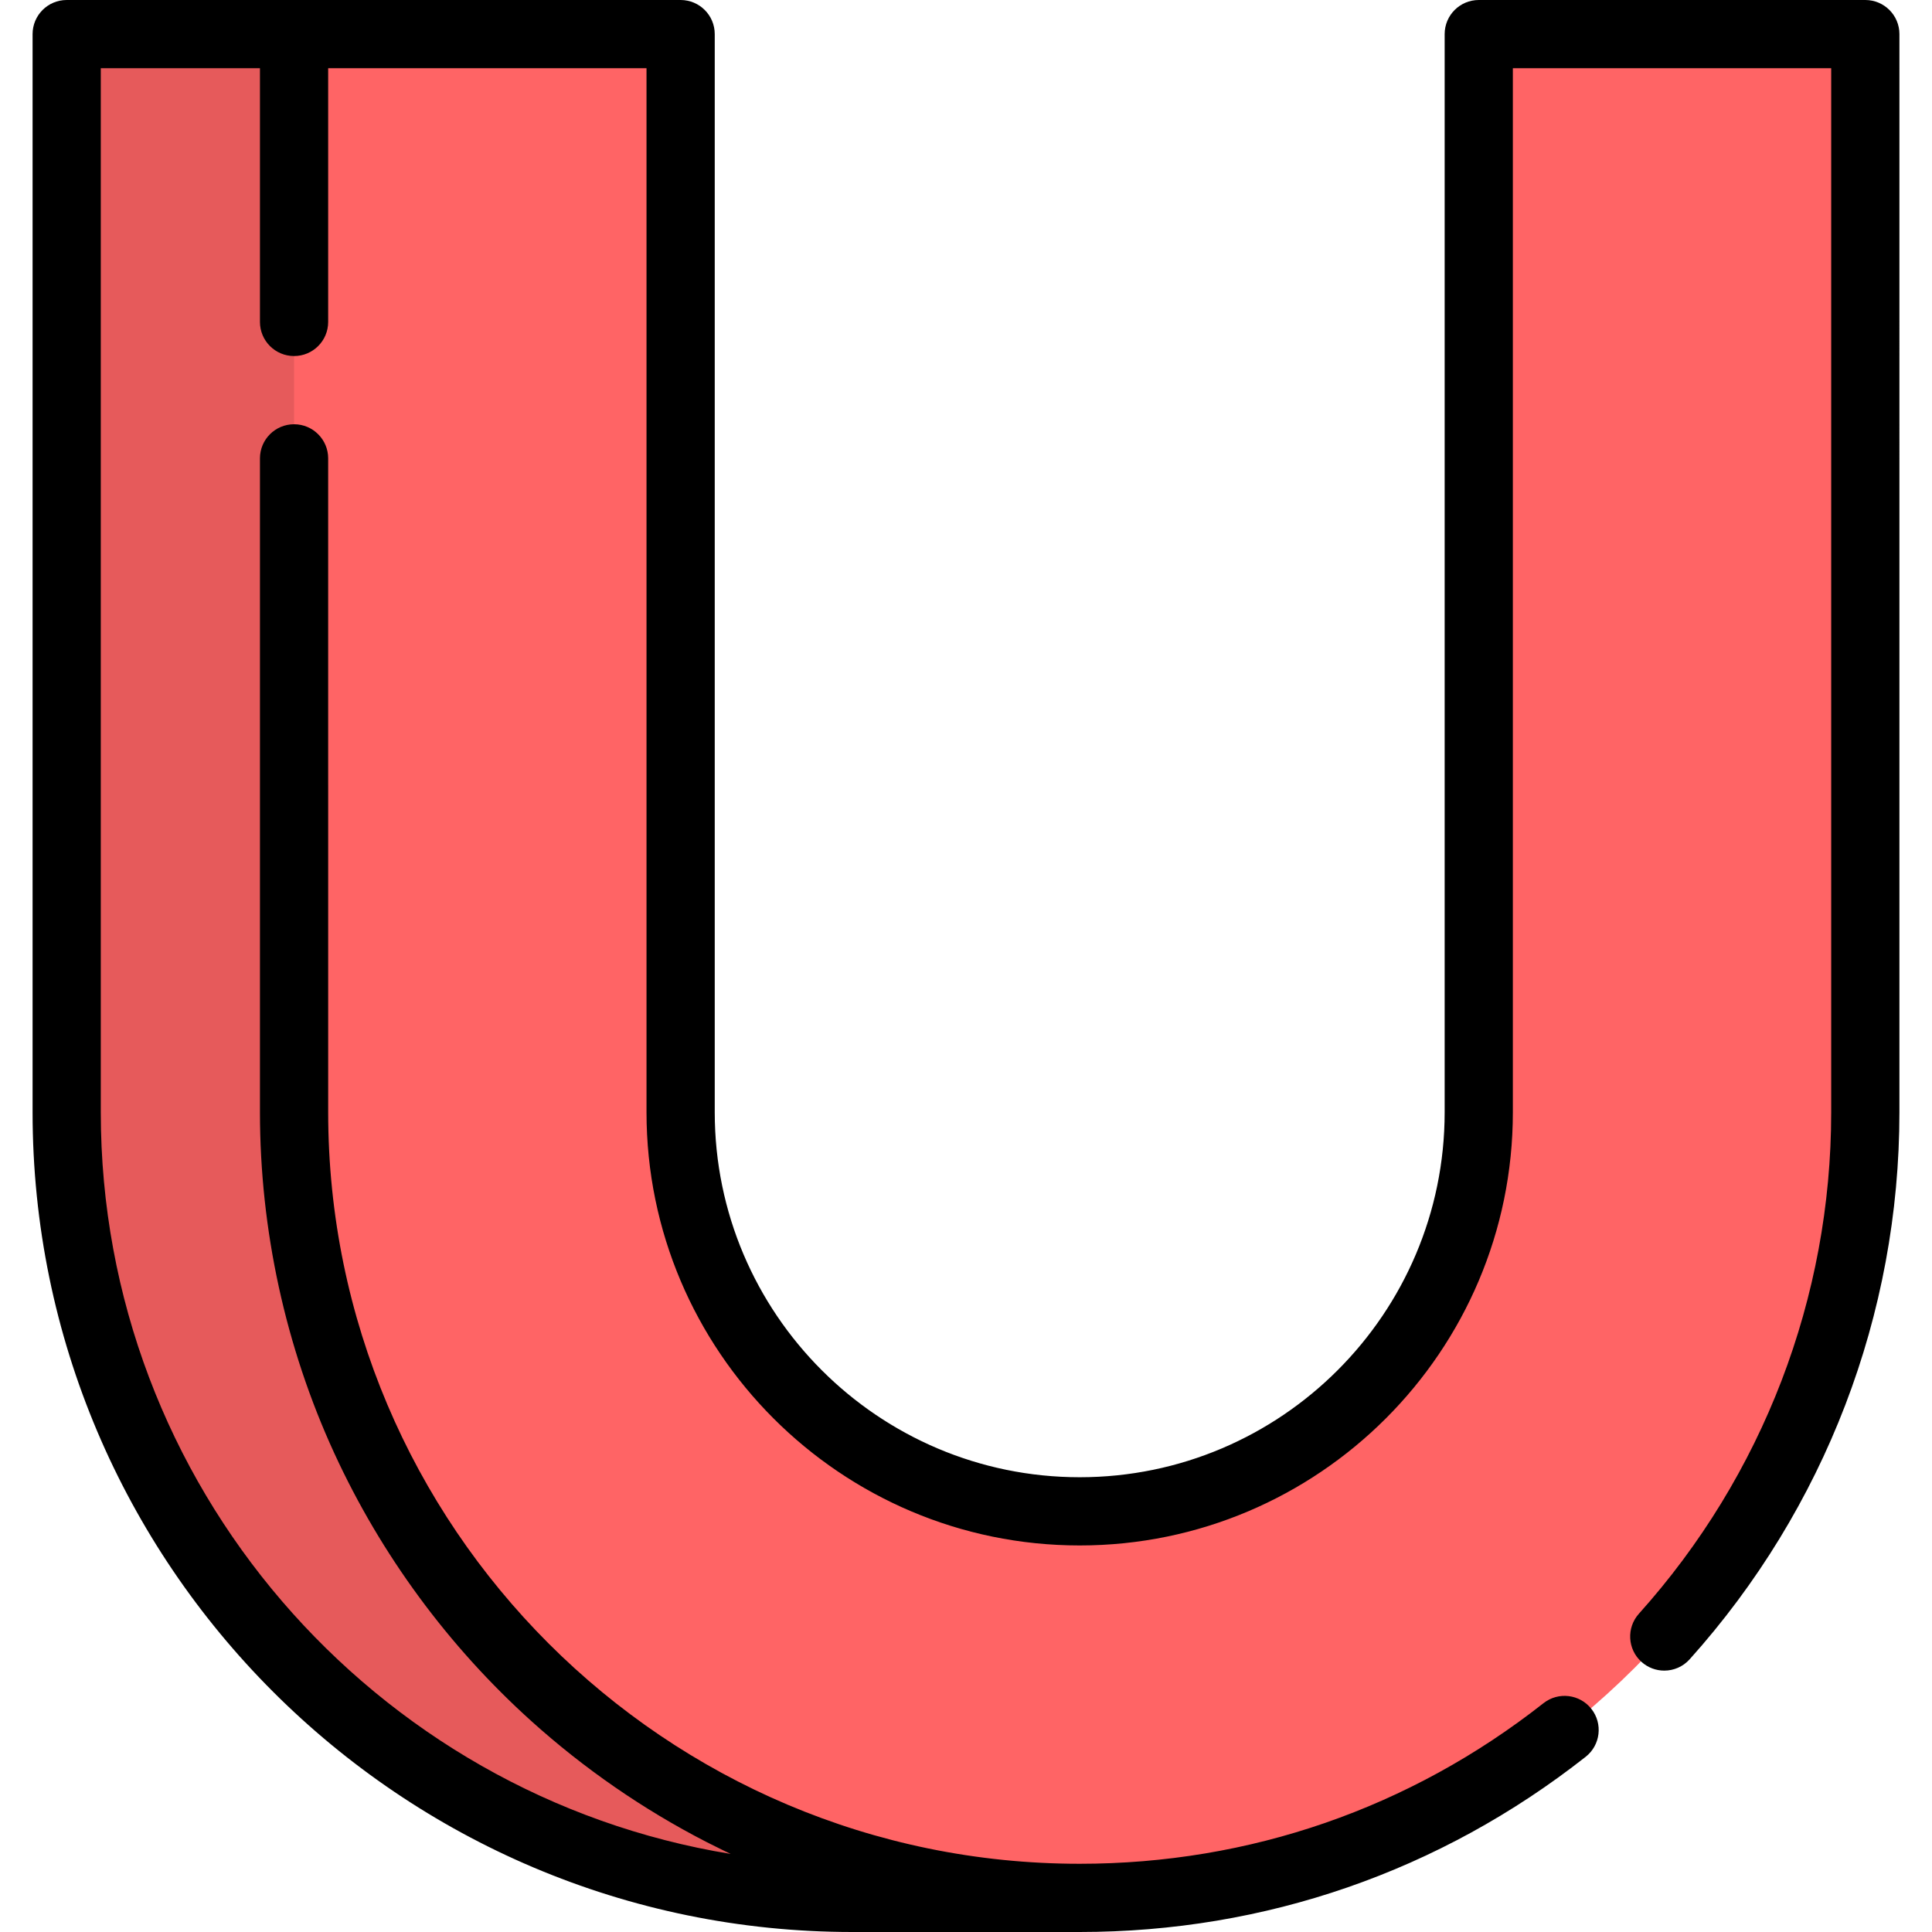 <!DOCTYPE svg PUBLIC "-//W3C//DTD SVG 1.1//EN" "http://www.w3.org/Graphics/SVG/1.1/DTD/svg11.dtd"><!--Uploaded to: SVG Repo, www.svgrepo.com, Transformed by: SVG Repo Mixer Tools--><svg height="800px" width="800px" version="1.1" id="Layer_1" xmlns="http://www.w3.org/2000/svg" xmlns:xlink="http://www.w3.org/1999/xlink" viewBox="0 0 512 512" xml:space="preserve" fill="#000000"><g id="SVGRepo_bgCarrier" stroke-width="0"/><g id="SVGRepo_tracerCarrier" stroke-linecap="round" stroke-linejoin="round"/><g id="SVGRepo_iconCarrier"><path style="fill:#FF6465;" d="M225.87,400.521c-58.314,0-105.756-47.442-105.756-105.756L77.933,9.039H17.674v285.726 c0,114.8,93.397,208.196,208.196,208.196h60.259L225.87,400.521z"/><g style="opacity:0.1;"><path d="M225.87,400.521c-58.314,0-105.756-47.442-105.756-105.756L77.933,9.039H17.674v285.726 c0,114.8,93.397,208.196,208.196,208.196h60.259L225.87,400.521z"/></g><path style="fill:#FF6465;" d="M286.13,502.961c-114.8,0-208.196-93.397-208.196-208.196V9.039h102.44v285.726 c0,58.314,47.442,105.756,105.756,105.756c58.314,0,105.756-47.442,105.756-105.756V9.039h102.44v285.726 C494.326,409.564,400.929,502.961,286.13,502.961z"/><path d="M434.325,427.654c-3.335,3.716-3.026,9.431,0.688,12.764c1.727,1.55,3.884,2.313,6.036,2.313 c2.477,0,4.945-1.012,6.729-3.001c35.847-39.932,55.588-91.417,55.588-144.967V9.039c0-4.992-4.047-9.039-9.039-9.039h-102.44 c-4.992,0-9.039,4.047-9.039,9.039v285.726c0,53.329-43.387,96.717-96.717,96.717s-96.717-43.387-96.717-96.717V9.039 c0-4.992-4.047-9.039-9.039-9.039H77.933H17.674c-4.992,0-9.039,4.047-9.039,9.039v285.726C8.635,414.549,106.086,512,225.87,512 h60.259c49.111,0,95.481-16.057,134.092-46.432c3.923-3.086,4.601-8.769,1.515-12.693c-3.088-3.924-8.77-4.601-12.693-1.515 c-35.394,27.845-77.897,42.562-122.915,42.562c-109.816,0-199.158-89.341-199.158-199.158V121.47c0-4.992-4.047-9.039-9.039-9.039 c-4.992,0-9.039,4.047-9.039,9.039v173.294c0,31.077,6.739,62.177,19.728,90.413c12.366,26.884,30.246,51.162,52.235,70.967 c13.952,12.566,29.559,23.356,46.257,31.947c0.275,0.141,0.552,0.277,0.827,0.417c1.145,0.582,2.295,1.155,3.452,1.717 c0.41,0.2,0.82,0.398,1.23,0.594c0.342,0.164,0.682,0.334,1.026,0.495C99.095,475.874,26.71,393.613,26.71,294.762V18.078h42.181 v67.237c0,4.992,4.047,9.039,9.039,9.039c4.992,0,9.039-4.047,9.039-9.039V18.078h84.363v276.687 c0,63.297,51.496,114.795,114.795,114.795c63.297,0,114.795-51.496,114.795-114.795V18.078h84.363v276.687 C485.287,343.851,467.189,391.044,434.325,427.654z"/></g></svg>